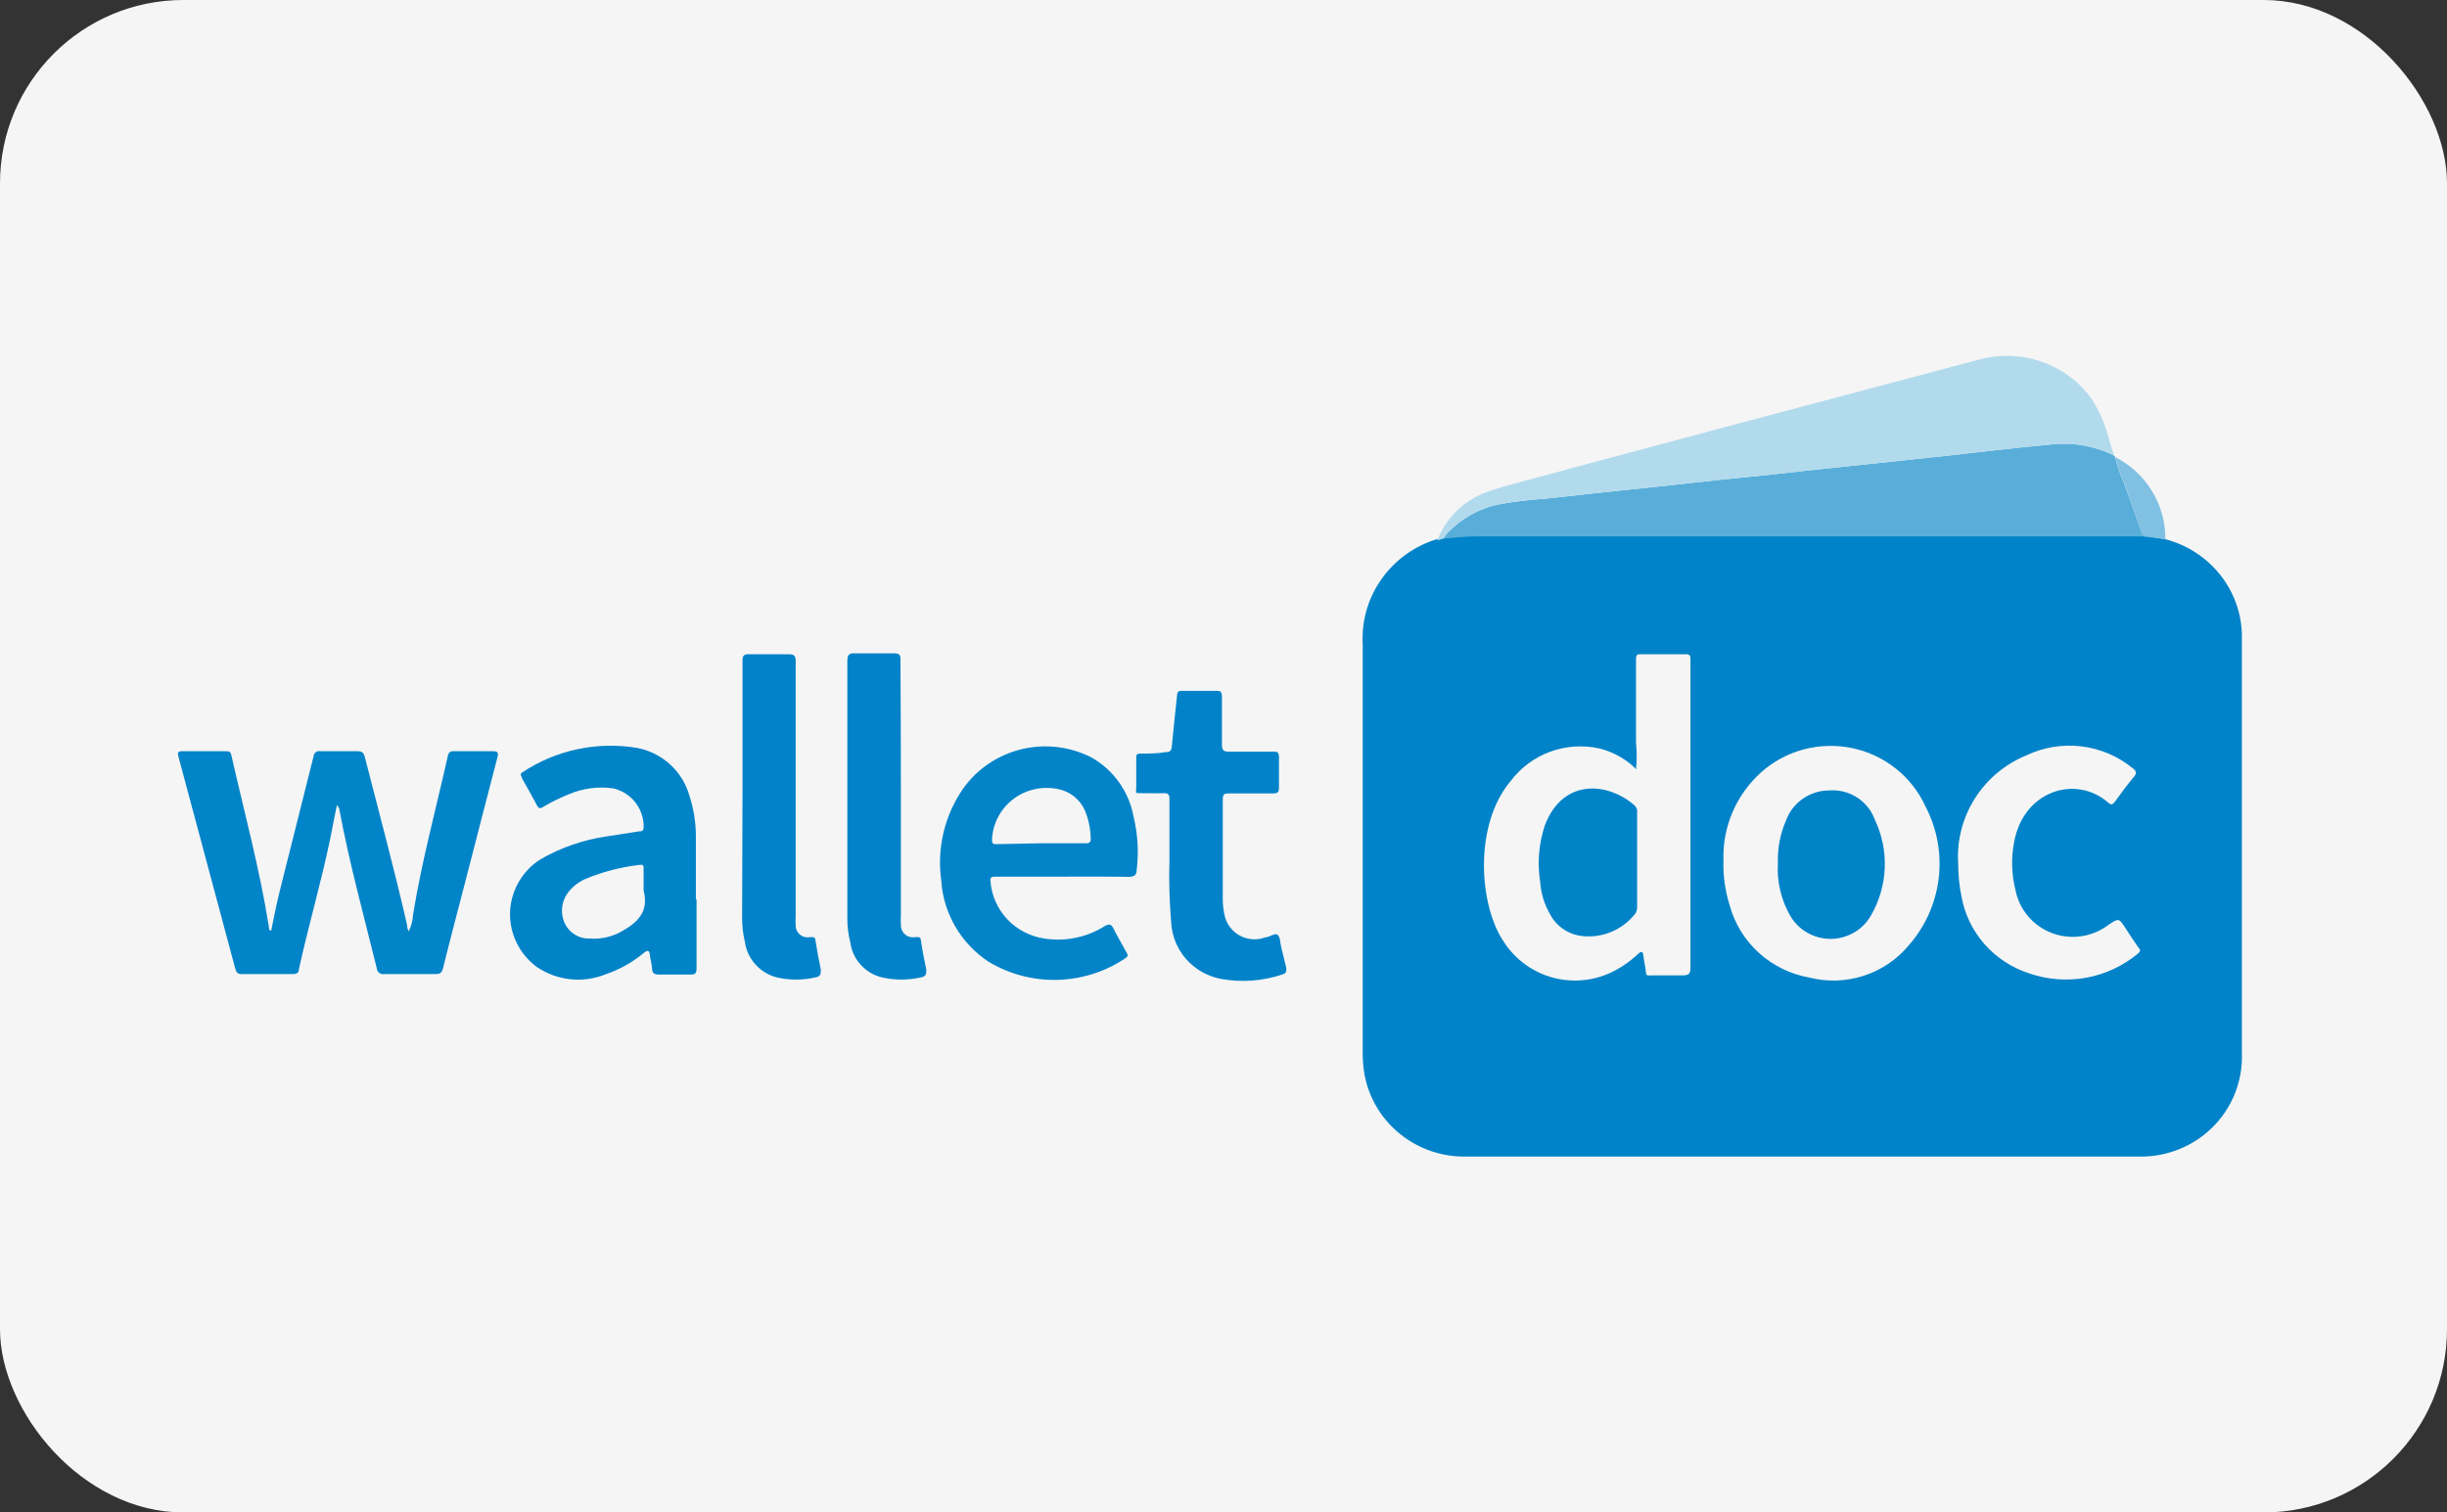 <svg width="55" height="34" viewBox="0 0 55 34" fill="none" xmlns="http://www.w3.org/2000/svg">
<rect x="0" y="0" width="55" height="34" fill="#333333" stroke="none"/>
<rect width="55" height="34" rx="4.121" fill="#F5F5F5"/>
<path d="M48.669 12.122C49.181 12.255 49.632 12.558 49.946 12.979C50.225 13.354 50.38 13.804 50.39 14.269C50.39 17.456 50.39 20.64 50.39 23.824C50.373 24.402 50.131 24.952 49.713 25.358C49.294 25.764 48.733 25.994 48.147 26H32.95C32.413 26.009 31.891 25.831 31.474 25.497C31.058 25.164 30.774 24.695 30.673 24.175C30.641 23.997 30.626 23.817 30.629 23.636C30.629 20.599 30.629 17.557 30.629 14.491C30.599 13.969 30.746 13.453 31.047 13.024C31.348 12.595 31.786 12.277 32.291 12.122L32.438 12.084C32.681 12.084 32.925 12.036 33.164 12.036C35.402 12.036 37.64 12.036 39.873 12.036H48.162L48.669 12.122ZM36.816 17.287C36.748 17.287 36.704 17.215 36.65 17.176C36.445 17.01 36.206 16.89 35.948 16.825C35.581 16.744 35.198 16.769 34.845 16.898C34.492 17.027 34.184 17.254 33.959 17.552C33.115 18.548 33.242 20.358 33.803 21.176C34.046 21.553 34.417 21.832 34.85 21.962C35.283 22.092 35.749 22.064 36.163 21.884C36.404 21.776 36.625 21.628 36.816 21.446C36.894 21.374 36.928 21.383 36.938 21.489C36.948 21.595 36.982 21.72 36.992 21.836C37.001 21.951 37.031 21.927 37.099 21.927C37.338 21.927 37.586 21.927 37.816 21.927C37.962 21.927 37.996 21.889 37.996 21.749C37.996 19.795 37.996 17.842 37.996 15.891V14.842C37.996 14.746 37.996 14.702 37.869 14.707H36.894C36.806 14.707 36.772 14.707 36.772 14.818C36.772 15.444 36.772 16.069 36.772 16.695C36.792 16.894 36.792 17.093 36.772 17.292L36.816 17.287ZM38.737 19.333C38.726 19.68 38.774 20.026 38.879 20.358C38.991 20.766 39.218 21.135 39.534 21.421C39.85 21.707 40.241 21.899 40.663 21.975C41.067 22.078 41.492 22.064 41.888 21.936C42.285 21.808 42.636 21.571 42.901 21.253C43.273 20.829 43.508 20.304 43.575 19.746C43.642 19.188 43.538 18.623 43.276 18.125C43.125 17.794 42.896 17.502 42.609 17.275C42.322 17.048 41.985 16.89 41.624 16.816C41.264 16.742 40.891 16.753 40.536 16.848C40.181 16.944 39.853 17.12 39.581 17.364C39.305 17.613 39.087 17.918 38.941 18.258C38.796 18.597 38.726 18.964 38.737 19.333ZM44.013 19.415C44.013 19.66 44.037 19.905 44.086 20.146C44.156 20.546 44.336 20.919 44.606 21.226C44.876 21.532 45.225 21.759 45.617 21.884C46.027 22.024 46.468 22.057 46.895 21.979C47.323 21.9 47.722 21.713 48.054 21.436C48.118 21.383 48.113 21.35 48.054 21.287C47.957 21.148 47.864 21.003 47.772 20.863C47.625 20.637 47.625 20.637 47.396 20.787C47.219 20.923 47.008 21.013 46.785 21.046C46.563 21.079 46.335 21.055 46.124 20.977C45.914 20.898 45.727 20.767 45.583 20.596C45.438 20.425 45.341 20.221 45.3 20.002C45.212 19.652 45.202 19.287 45.27 18.933C45.48 17.768 46.665 17.407 47.391 18.048C47.465 18.11 47.494 18.076 47.538 18.019C47.674 17.831 47.811 17.643 47.962 17.465C48.04 17.374 48.011 17.326 47.928 17.263C47.6 16.997 47.202 16.829 46.78 16.778C46.358 16.728 45.931 16.798 45.548 16.979C45.067 17.177 44.661 17.517 44.385 17.954C44.11 18.391 43.98 18.901 44.013 19.415Z" fill="#0083C8"/>
<path d="M48.172 12.059H39.883C37.65 12.059 35.412 12.059 33.175 12.059C32.936 12.059 32.687 12.088 32.448 12.107C32.472 12.05 32.509 11.999 32.555 11.958C32.85 11.658 33.226 11.445 33.638 11.347C33.994 11.28 34.353 11.235 34.715 11.212L35.993 11.072L37.275 10.938L38.596 10.793L39.864 10.663C40.303 10.615 40.737 10.562 41.175 10.519L42.453 10.384L43.808 10.24L44.783 10.129C45.212 10.081 45.646 10.033 46.08 9.994C46.572 9.935 47.071 10.021 47.514 10.24L47.543 10.278C47.59 10.48 47.657 10.677 47.743 10.866C47.884 11.265 48.031 11.66 48.172 12.059Z" fill="#58AED9"/>
<path d="M6.095 20.921C6.158 20.613 6.217 20.314 6.29 20.021L7.05 16.993C7.052 16.976 7.057 16.96 7.066 16.945C7.074 16.931 7.086 16.918 7.099 16.908C7.113 16.898 7.129 16.891 7.146 16.887C7.162 16.884 7.18 16.884 7.197 16.887C7.474 16.887 7.752 16.887 8.025 16.887C8.138 16.887 8.172 16.916 8.201 17.022C8.523 18.283 8.864 19.54 9.152 20.805C9.152 20.839 9.152 20.873 9.186 20.935C9.244 20.822 9.277 20.697 9.283 20.57C9.478 19.361 9.805 18.163 10.068 16.984C10.07 16.969 10.075 16.955 10.082 16.942C10.089 16.929 10.099 16.918 10.111 16.909C10.123 16.9 10.136 16.894 10.151 16.89C10.165 16.886 10.18 16.885 10.195 16.887C10.488 16.887 10.78 16.887 11.073 16.887C11.19 16.887 11.209 16.921 11.18 17.027C10.946 17.917 10.722 18.803 10.492 19.689C10.312 20.387 10.127 21.08 9.956 21.773C9.927 21.879 9.883 21.898 9.785 21.898H8.635C8.615 21.902 8.595 21.901 8.576 21.896C8.556 21.891 8.538 21.882 8.522 21.87C8.507 21.858 8.494 21.842 8.485 21.825C8.475 21.807 8.47 21.788 8.469 21.768C8.177 20.584 7.855 19.41 7.63 18.211C7.626 18.168 7.605 18.128 7.572 18.1C7.518 18.36 7.47 18.61 7.421 18.861C7.221 19.823 6.933 20.81 6.719 21.787C6.719 21.869 6.665 21.898 6.572 21.898H5.436C5.344 21.898 5.315 21.864 5.29 21.783C4.864 20.194 4.439 18.606 4.013 17.017C3.979 16.902 4.013 16.883 4.12 16.887C4.445 16.887 4.757 16.887 5.056 16.887C5.149 16.887 5.188 16.887 5.207 17.008C5.495 18.274 5.836 19.535 6.041 20.82C6.046 20.863 6.041 20.921 6.095 20.921Z" fill="#0284C9"/>
<path d="M47.518 10.24C47.075 10.021 46.577 9.935 46.085 9.994C45.651 10.033 45.217 10.081 44.788 10.129L43.813 10.24L42.457 10.384L41.18 10.519C40.741 10.562 40.307 10.615 39.868 10.663L38.601 10.793L37.279 10.938L35.997 11.072L34.72 11.212C34.358 11.235 33.998 11.28 33.642 11.347C33.23 11.445 32.855 11.657 32.56 11.958C32.513 11.999 32.477 12.05 32.452 12.107L32.306 12.146C32.407 11.884 32.566 11.648 32.772 11.455C32.978 11.263 33.225 11.119 33.496 11.034C34.061 10.846 34.647 10.721 35.217 10.553L38.922 9.561L44.486 8.083C44.946 7.958 45.433 7.974 45.884 8.13C46.334 8.286 46.726 8.573 47.006 8.955C47.168 9.21 47.293 9.488 47.377 9.778C47.421 9.941 47.465 10.091 47.518 10.24Z" fill="#B2DAED"/>
<path d="M15.656 20.228C15.656 20.743 15.656 21.253 15.656 21.768C15.656 21.884 15.622 21.913 15.509 21.908C15.275 21.908 15.041 21.908 14.807 21.908C14.7 21.908 14.661 21.874 14.656 21.773C14.651 21.672 14.617 21.571 14.607 21.47C14.598 21.369 14.564 21.349 14.476 21.417C14.224 21.628 13.935 21.792 13.623 21.898C13.37 22.002 13.094 22.042 12.821 22.014C12.549 21.985 12.288 21.889 12.062 21.735C11.871 21.593 11.717 21.409 11.613 21.196C11.509 20.984 11.458 20.75 11.464 20.514C11.471 20.278 11.535 20.047 11.651 19.841C11.767 19.634 11.931 19.458 12.131 19.328C12.592 19.058 13.102 18.88 13.632 18.803L14.373 18.688C14.417 18.688 14.456 18.688 14.466 18.616C14.475 18.414 14.413 18.216 14.292 18.053C14.17 17.892 13.996 17.776 13.798 17.725C13.451 17.673 13.096 17.72 12.774 17.86C12.582 17.937 12.396 18.028 12.218 18.134C12.136 18.192 12.101 18.173 12.062 18.091C11.955 17.889 11.843 17.691 11.731 17.494C11.731 17.451 11.672 17.412 11.731 17.369C12.492 16.859 13.423 16.661 14.329 16.815C14.602 16.869 14.855 16.996 15.059 17.182C15.264 17.368 15.413 17.605 15.49 17.869C15.593 18.18 15.644 18.505 15.641 18.832C15.641 19.285 15.641 19.742 15.641 20.199L15.656 20.228ZM14.466 20.016V19.535C14.466 19.463 14.466 19.429 14.373 19.443C13.97 19.49 13.575 19.59 13.198 19.742C13.043 19.803 12.906 19.9 12.799 20.026C12.712 20.126 12.656 20.249 12.638 20.379C12.62 20.51 12.64 20.643 12.696 20.762C12.747 20.867 12.827 20.955 12.928 21.015C13.028 21.074 13.144 21.104 13.262 21.099C13.518 21.117 13.773 21.056 13.993 20.926C14.325 20.738 14.564 20.507 14.481 20.088C14.474 20.065 14.469 20.041 14.466 20.016Z" fill="#0183C8"/>
<path d="M23.881 19.707H22.384C22.321 19.707 22.243 19.707 22.262 19.804C22.285 20.124 22.417 20.427 22.638 20.663C22.859 20.898 23.155 21.052 23.477 21.099C23.944 21.171 24.422 21.074 24.822 20.824C24.944 20.752 24.983 20.781 25.037 20.892C25.09 21.002 25.222 21.233 25.315 21.402C25.344 21.45 25.363 21.488 25.315 21.527C24.864 21.837 24.332 22.01 23.784 22.027C23.235 22.044 22.693 21.904 22.224 21.623C21.915 21.42 21.658 21.149 21.473 20.832C21.288 20.515 21.179 20.16 21.156 19.794C21.055 19.072 21.228 18.338 21.643 17.734C21.957 17.289 22.424 16.973 22.957 16.843C23.49 16.714 24.053 16.781 24.539 17.031C24.782 17.171 24.991 17.36 25.153 17.587C25.314 17.814 25.425 18.073 25.476 18.345C25.573 18.741 25.598 19.15 25.549 19.553C25.549 19.674 25.49 19.712 25.363 19.712C24.847 19.703 24.364 19.707 23.881 19.707ZM23.394 18.957C23.73 18.957 24.067 18.957 24.408 18.957C24.496 18.957 24.52 18.928 24.515 18.841C24.51 18.626 24.466 18.414 24.383 18.215C24.328 18.091 24.241 17.981 24.133 17.897C24.024 17.813 23.895 17.757 23.759 17.734C23.585 17.701 23.405 17.705 23.232 17.747C23.06 17.788 22.898 17.866 22.759 17.976C22.62 18.085 22.507 18.223 22.427 18.38C22.347 18.537 22.303 18.709 22.297 18.884C22.297 18.985 22.345 18.976 22.409 18.976L23.394 18.957Z" fill="#0384C9"/>
<path d="M26.285 19.313C26.285 18.803 26.285 18.38 26.285 17.961C26.285 17.86 26.256 17.826 26.153 17.831C26.051 17.836 25.841 17.831 25.666 17.831C25.49 17.831 25.539 17.831 25.539 17.71C25.539 17.489 25.539 17.268 25.539 17.051C25.539 16.969 25.539 16.94 25.646 16.94C25.831 16.94 26.017 16.94 26.207 16.907C26.295 16.907 26.329 16.878 26.338 16.782C26.373 16.401 26.416 16.016 26.456 15.636C26.456 15.544 26.499 15.525 26.582 15.53H27.314C27.426 15.53 27.465 15.53 27.465 15.67C27.465 16.021 27.465 16.377 27.465 16.733C27.465 16.854 27.494 16.902 27.626 16.897C27.962 16.897 28.294 16.897 28.601 16.897C28.708 16.897 28.747 16.897 28.747 17.032C28.747 17.258 28.747 17.484 28.747 17.706C28.747 17.812 28.713 17.836 28.616 17.836H27.64C27.528 17.836 27.484 17.836 27.484 17.975C27.484 18.731 27.484 19.482 27.484 20.238C27.486 20.341 27.497 20.444 27.518 20.546C27.535 20.645 27.573 20.74 27.632 20.823C27.69 20.906 27.766 20.976 27.855 21.026C27.944 21.076 28.043 21.106 28.145 21.114C28.247 21.122 28.349 21.107 28.445 21.07C28.538 21.07 28.654 20.964 28.718 21.017C28.781 21.07 28.771 21.195 28.796 21.287L28.913 21.768C28.913 21.831 28.913 21.874 28.845 21.898C28.391 22.056 27.903 22.092 27.431 22.004C27.13 21.944 26.859 21.787 26.658 21.558C26.458 21.329 26.34 21.04 26.324 20.738C26.284 20.264 26.271 19.789 26.285 19.313Z" fill="#0283C9"/>
<path d="M16.689 17.811C16.689 16.824 16.689 15.842 16.689 14.856C16.689 14.735 16.723 14.702 16.845 14.707C17.138 14.707 17.425 14.707 17.718 14.707C17.845 14.707 17.884 14.735 17.884 14.865C17.884 15.765 17.884 16.67 17.884 17.57V20.569C17.879 20.651 17.879 20.733 17.884 20.815C17.885 20.854 17.895 20.892 17.913 20.927C17.931 20.962 17.956 20.992 17.987 21.016C18.019 21.04 18.055 21.057 18.093 21.065C18.132 21.074 18.172 21.074 18.21 21.065C18.298 21.065 18.323 21.065 18.332 21.161C18.365 21.373 18.404 21.585 18.449 21.797C18.449 21.888 18.449 21.946 18.342 21.97C18.049 22.038 17.743 22.038 17.45 21.97C17.266 21.92 17.102 21.818 16.976 21.677C16.85 21.536 16.769 21.362 16.743 21.176C16.698 20.987 16.676 20.793 16.68 20.598L16.689 17.811Z" fill="#0283C9"/>
<path d="M20.249 17.758V20.574C20.244 20.649 20.244 20.725 20.249 20.8C20.249 20.841 20.258 20.881 20.275 20.917C20.293 20.954 20.319 20.986 20.35 21.011C20.382 21.037 20.419 21.055 20.459 21.064C20.499 21.073 20.541 21.073 20.581 21.065C20.673 21.065 20.693 21.065 20.702 21.161C20.732 21.373 20.776 21.585 20.82 21.797C20.82 21.893 20.82 21.946 20.707 21.97C20.414 22.038 20.108 22.038 19.815 21.97C19.632 21.924 19.468 21.825 19.343 21.686C19.218 21.547 19.137 21.375 19.113 21.19C19.066 21.011 19.043 20.826 19.045 20.641C19.045 18.716 19.045 16.791 19.045 14.865C19.045 14.711 19.089 14.677 19.235 14.687C19.523 14.687 19.81 14.687 20.093 14.687C20.21 14.687 20.244 14.716 20.239 14.832C20.244 15.818 20.249 16.786 20.249 17.758Z" fill="#0283C9"/>
<path d="M48.172 12.059C48.03 11.66 47.884 11.265 47.748 10.866C47.661 10.677 47.594 10.48 47.548 10.278C47.889 10.453 48.174 10.718 48.372 11.044C48.57 11.369 48.673 11.742 48.669 12.122L48.172 12.059Z" fill="#80C0E3"/>
<path d="M36.797 19.333C36.797 19.679 36.797 20.031 36.797 20.377C36.799 20.417 36.793 20.458 36.778 20.495C36.763 20.533 36.739 20.566 36.709 20.594C36.574 20.75 36.403 20.873 36.211 20.951C36.019 21.03 35.81 21.063 35.602 21.046C35.446 21.036 35.294 20.986 35.161 20.902C35.029 20.818 34.921 20.702 34.847 20.565C34.714 20.338 34.635 20.085 34.618 19.824C34.55 19.396 34.587 18.959 34.725 18.548C35.134 17.484 36.153 17.585 36.743 18.11C36.766 18.132 36.782 18.158 36.791 18.188C36.801 18.217 36.803 18.248 36.797 18.279V19.333Z" fill="#0183C8"/>
<path d="M39.961 19.4C39.95 19.07 40.013 18.741 40.146 18.438C40.219 18.241 40.352 18.071 40.527 17.951C40.701 17.831 40.909 17.768 41.121 17.769C41.339 17.753 41.556 17.809 41.739 17.926C41.922 18.043 42.061 18.216 42.136 18.418C42.3 18.76 42.378 19.136 42.362 19.515C42.347 19.893 42.239 20.261 42.048 20.589C41.956 20.746 41.825 20.877 41.666 20.967C41.507 21.058 41.327 21.106 41.143 21.106C40.96 21.106 40.78 21.058 40.621 20.967C40.462 20.877 40.33 20.746 40.239 20.589C40.031 20.228 39.935 19.815 39.961 19.4Z" fill="#0183C8"/>
</svg>
